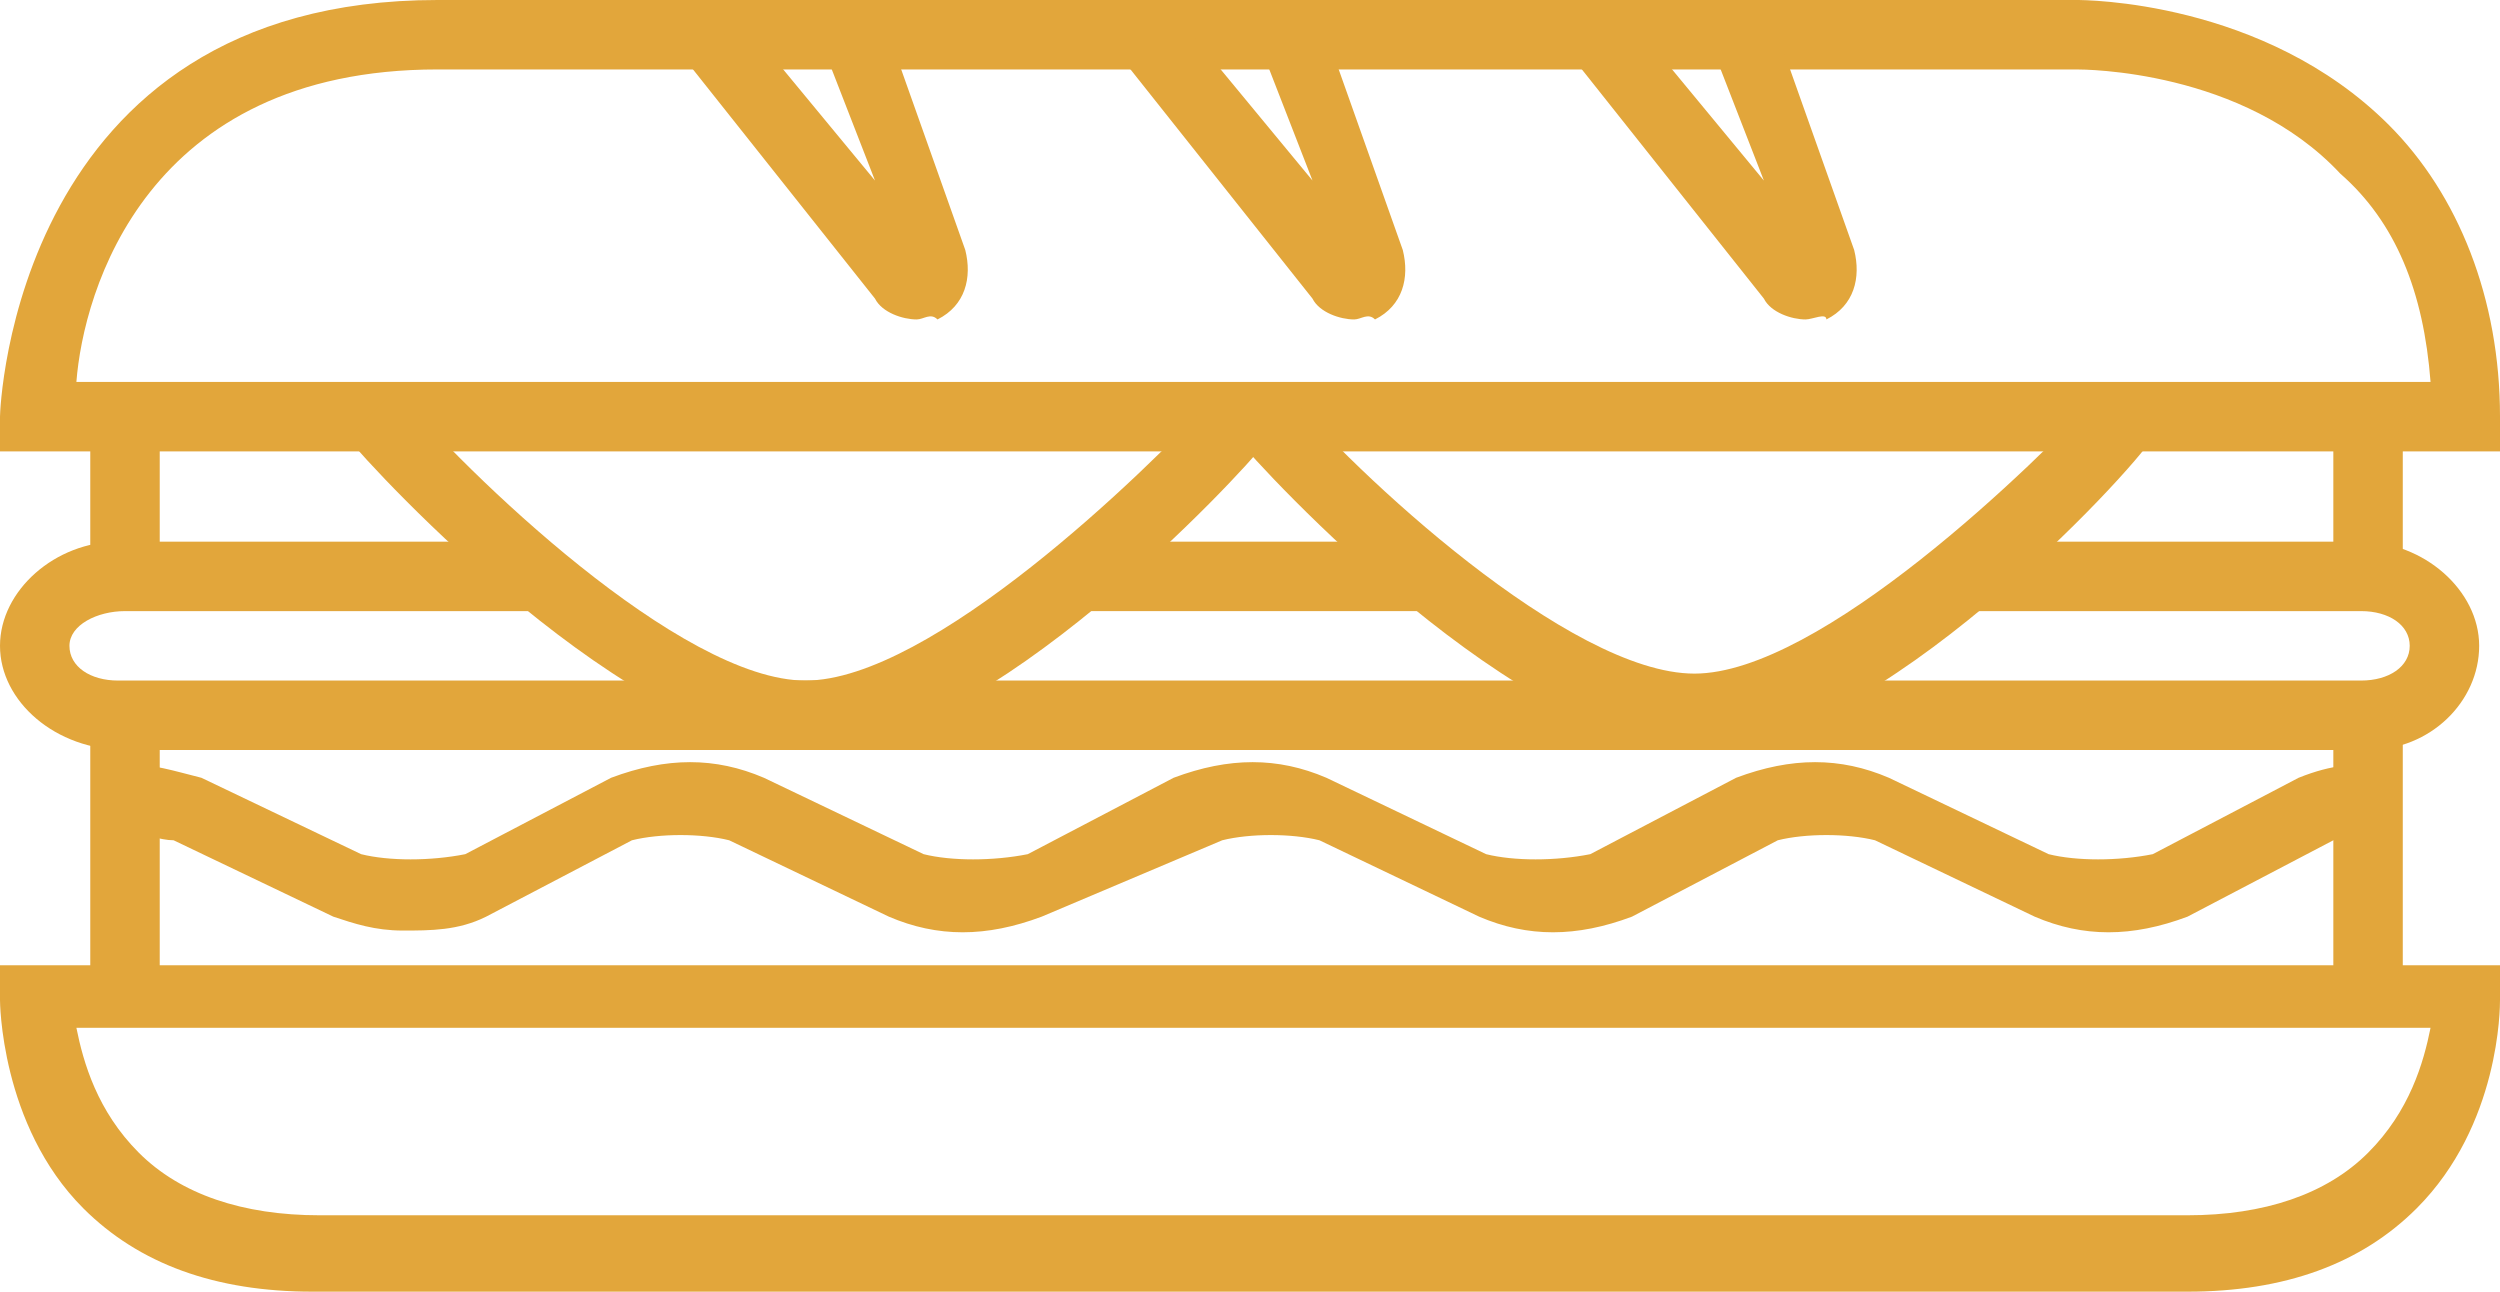 <?xml version="1.0" encoding="UTF-8"?> <!-- Generator: Adobe Illustrator 25.3.0, SVG Export Plug-In . SVG Version: 6.00 Build 0) --> <svg xmlns="http://www.w3.org/2000/svg" xmlns:xlink="http://www.w3.org/1999/xlink" version="1.1" id="Calque_1" x="0px" y="0px" viewBox="0 0 36 18.6" style="enable-background:new 0 0 36 18.6;" xml:space="preserve"> <style type="text/css"> .st0{fill:#E2A63B;} </style> <g> <g> <path class="st0" d="M36,6.5H0L0,6c0-0.1,0.2-6,6.3-6h23.6c0.1,0,2.7,0,4.5,1.8c1,1,1.6,2.5,1.6,4.2V6.5z M1.1,5.5H35 c-0.1-1.3-0.5-2.3-1.3-3C32.3,1,30,1,29.9,1l0,0H6.3C2.1,1,1.2,4.2,1.1,5.5z"></path> </g> <g> <path class="st0" d="M31.5,18.6H4.5c-1.4,0-2.5-0.4-3.3-1.2c-1.2-1.2-1.2-3-1.2-3l0-0.5H36l0,0.5c0,0.1,0,1.8-1.2,3 C34,18.2,32.9,18.6,31.5,18.6z M1.1,14.8c0.1,0.5,0.3,1.2,0.9,1.8c0.6,0.6,1.5,0.9,2.6,0.9h26.9c1.1,0,2-0.3,2.6-0.9 c0.6-0.6,0.8-1.3,0.9-1.8H1.1z"></path> </g> <g> <path class="st0" d="M13.2,4.6c-0.2,0-0.5-0.1-0.6-0.3L9.9,0.9l0.8-0.6l1.9,2.3l-0.7-1.8l0.9-0.3l1.1,3.1c0.1,0.4,0,0.8-0.4,1 C13.4,4.5,13.3,4.6,13.2,4.6z M13.3,3.7L13.3,3.7C13.3,3.7,13.3,3.7,13.3,3.7z"></path> </g> <g> <path class="st0" d="M19.5,4.6c-0.2,0-0.5-0.1-0.6-0.3l-2.7-3.4L17,0.3l1.9,2.3l-0.7-1.8l0.9-0.3l1.1,3.1c0.1,0.4,0,0.8-0.4,1 C19.7,4.5,19.6,4.6,19.5,4.6z M19.7,3.6L19.7,3.6C19.7,3.7,19.7,3.7,19.7,3.6z"></path> </g> <g> <path class="st0" d="M26,4.6c-0.2,0-0.5-0.1-0.6-0.3l-2.7-3.4l0.8-0.6l1.9,2.3l-0.7-1.8l0.9-0.3l1.1,3.1c0.1,0.4,0,0.8-0.4,1 C26.3,4.5,26.1,4.6,26,4.6z M26.2,3.6L26.2,3.6C26.2,3.7,26.2,3.7,26.2,3.6z"></path> </g> <g> <g> <path class="st0" d="M34.1,10.8H1.8C0.8,10.8,0,10.1,0,9.3s0.8-1.5,1.7-1.5h6.1v1H1.8C1.4,8.8,1,9,1,9.3c0,0.3,0.3,0.5,0.7,0.5 h32.3c0.4,0,0.7-0.2,0.7-0.5c0-0.3-0.3-0.5-0.7-0.5h-5.8v-1h5.8c0.9,0,1.7,0.7,1.7,1.5S35,10.8,34.1,10.8z"></path> </g> <g> <rect x="15.4" y="7.8" class="st0" width="5.1" height="1"></rect> </g> </g> <g> <rect x="1.3" y="6" class="st0" width="1" height="2.3"></rect> </g> <g> <rect x="1.3" y="10.3" class="st0" width="1" height="4"></rect> </g> <g> <rect x="33.6" y="6" class="st0" width="1" height="2.3"></rect> </g> <g> <rect x="33.6" y="10.3" class="st0" width="1" height="4"></rect> </g> <g> <path class="st0" d="M11.7,10.8c-2.6,0-6.3-4-6.7-4.5l0.7-0.7c1,1.2,4.1,4.2,5.9,4.2c1.8,0,4.9-3,5.9-4.1l0.7,0.7 C17.9,6.8,14.2,10.8,11.7,10.8z"></path> </g> <g> <path class="st0" d="M24.5,10.8c-2.6,0-6.3-4-6.7-4.5l0.7-0.7c1,1.2,4.1,4.1,5.9,4.1c1.8,0,4.9-3,5.9-4.1l0.7,0.7 C30.7,6.8,27,10.8,24.5,10.8z"></path> </g> <g> <path class="st0" d="M5.8,13.4c-0.4,0-0.7-0.1-1-0.2l-2.3-1.1C2.3,12.1,2.1,12,1.8,12l0-1c0.4,0,0.7,0.1,1.1,0.2l2.3,1.1 c0.4,0.1,1,0.1,1.5,0l2.1-1.1c0.8-0.3,1.5-0.3,2.2,0l2.3,1.1c0.4,0.1,1,0.1,1.5,0l2.1-1.1c0.8-0.3,1.5-0.3,2.2,0l2.3,1.1 c0.4,0.1,1,0.1,1.5,0l2.1-1.1c0.8-0.3,1.5-0.3,2.2,0l2.3,1.1c0.4,0.1,1,0.1,1.5,0l2.1-1.1c0.5-0.2,0.8-0.2,1.3-0.2l0,1 c-0.3,0-0.6,0-0.8,0.1l-2.1,1.1c-0.8,0.3-1.5,0.3-2.2,0l-2.3-1.1c-0.4-0.1-1-0.1-1.4,0l-2.1,1.1c-0.8,0.3-1.5,0.3-2.2,0l-2.3-1.1 c-0.4-0.1-1-0.1-1.4,0L15,13.2c-0.8,0.3-1.5,0.3-2.2,0l-2.3-1.1c-0.4-0.1-1-0.1-1.4,0L7,13.2C6.6,13.4,6.2,13.4,5.8,13.4z"></path> </g> </g> </svg> 
